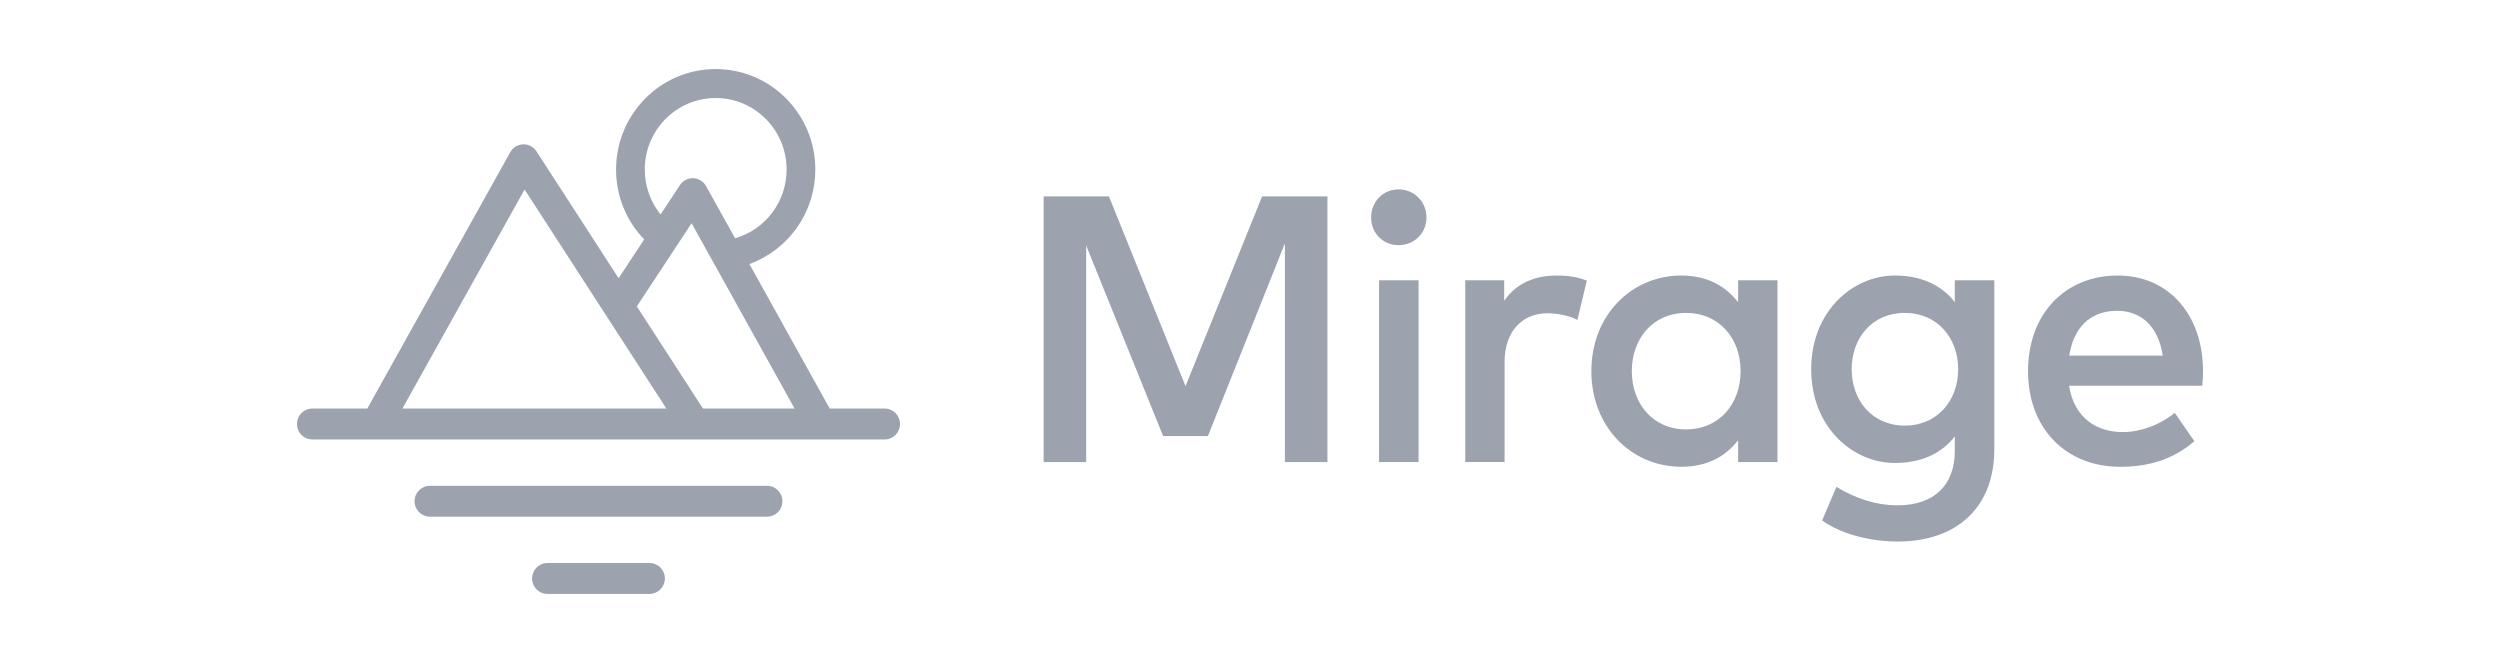 <svg width="181" height="48" viewBox="0 0 181 48" fill="none" xmlns="http://www.w3.org/2000/svg">
<g clip-path="url(#clip0_909:7840)">
<path fill-rule="evenodd" clip-rule="evenodd" d="M59.029 12.273C59.029 8.256 55.8 5 51.816 5C47.833 5 44.603 8.256 44.603 12.273C44.599 14.16 45.329 15.975 46.638 17.335L44.788 20.144L38.84 10.955C38.736 10.795 38.593 10.664 38.423 10.576C38.254 10.487 38.065 10.444 37.874 10.45C37.683 10.457 37.497 10.512 37.334 10.612C37.171 10.711 37.037 10.851 36.944 11.018L26.591 29.58H22.611C21.998 29.58 21.501 30.08 21.501 30.698C21.501 31.316 21.998 31.816 22.61 31.816H59.406C59.417 31.816 59.429 31.816 59.44 31.816H64.052C64.665 31.816 65.162 31.316 65.162 30.698C65.162 30.08 64.665 29.58 64.052 29.58H60.072L54.258 19.118C55.66 18.605 56.869 17.672 57.723 16.448C58.576 15.223 59.032 13.766 59.029 12.273ZM50.895 29.58L46.107 22.183L50.072 16.162L57.529 29.58H50.895ZM37.98 13.72L48.247 29.58H29.135L37.98 13.72ZM55.917 15.386C56.59 14.488 56.952 13.395 56.949 12.273C56.949 9.414 54.651 7.097 51.816 7.097C48.981 7.097 46.682 9.414 46.682 12.273C46.68 13.457 47.084 14.607 47.826 15.53L49.228 13.4C49.333 13.241 49.477 13.112 49.646 13.025C49.815 12.938 50.004 12.896 50.194 12.903C50.384 12.91 50.569 12.967 50.732 13.066C50.894 13.166 51.028 13.306 51.12 13.472L53.221 17.253C54.298 16.94 55.245 16.285 55.917 15.386Z" fill="#9CA3AF"/>
<path d="M30.013 36.29C30.013 35.673 30.509 35.173 31.12 35.173H55.541C56.152 35.173 56.648 35.673 56.648 36.29C56.648 36.906 56.152 37.406 55.54 37.406H31.12C30.509 37.406 30.013 36.907 30.013 36.29Z" fill="#9CA3AF"/>
<path d="M38.523 41.882C38.523 41.264 39.02 40.763 39.633 40.763H47.028C47.641 40.763 48.138 41.264 48.138 41.882C48.138 42.5 47.641 43 47.029 43H39.633C39.02 43 38.523 42.499 38.523 41.882Z" fill="#9CA3AF"/>
<path fill-rule="evenodd" clip-rule="evenodd" d="M141.527 21.871C140.545 20.621 139.074 19.948 137.18 19.948C134.196 19.948 131.131 22.476 131.131 26.734C131.131 30.992 134.196 33.52 137.18 33.52C139.074 33.52 140.545 32.86 141.527 31.597V32.655C141.527 35.1 140.055 36.584 137.385 36.584C135.791 36.584 134.278 36.061 132.957 35.251L131.921 37.683C133.297 38.672 135.436 39.208 137.385 39.208C141.745 39.208 144.388 36.667 144.388 32.531V20.291H141.527V21.871ZM134.06 26.734C134.06 24.509 135.504 22.654 137.915 22.654C140.218 22.654 141.772 24.427 141.772 26.734C141.772 29.042 140.218 30.814 137.915 30.814C135.504 30.814 134.06 28.947 134.06 26.734Z" fill="#9CA3AF"/>
<path fill-rule="evenodd" clip-rule="evenodd" d="M125.841 21.885C124.942 20.717 123.593 19.948 121.74 19.948C118.09 19.948 115.214 22.846 115.214 26.871C115.214 30.896 118.089 33.795 121.74 33.795C123.594 33.795 124.942 33.04 125.841 31.872V33.452H128.689V20.292H125.841V21.885ZM118.143 26.871C118.143 24.564 119.629 22.654 122.081 22.654C124.438 22.654 126.019 24.467 126.019 26.871C126.019 29.275 124.438 31.089 122.081 31.089C119.629 31.089 118.143 29.179 118.143 26.871Z" fill="#9CA3AF"/>
<path fill-rule="evenodd" clip-rule="evenodd" d="M159.5 26.858C159.487 22.751 156.98 19.948 153.328 19.948C149.486 19.948 146.829 22.751 146.829 26.872C146.829 31.048 149.595 33.796 153.505 33.796C155.481 33.796 157.279 33.316 158.873 31.942L157.456 29.894C156.38 30.759 154.99 31.282 153.682 31.282C151.829 31.282 150.181 30.292 149.799 27.929H159.446C159.473 27.6 159.5 27.229 159.5 26.858ZM149.813 25.745C150.113 23.822 151.243 22.503 153.273 22.503C155.086 22.503 156.271 23.698 156.584 25.745H149.813Z" fill="#9CA3AF"/>
<path d="M85.832 27.956L80.287 14.219H75.559V33.452H78.639V17.777L84.21 31.57H87.453L93.026 17.626V33.452H96.106V14.219H91.377L85.832 27.956Z" fill="#9CA3AF"/>
<path d="M102.704 20.292V33.452H99.843V20.292H102.704Z" fill="#9CA3AF"/>
<path d="M114.886 20.319C114.886 20.319 114.886 20.319 114.886 20.319V20.319Z" fill="#9CA3AF"/>
<path d="M112.692 19.949C113.564 19.949 114.232 20.058 114.886 20.319L114.204 23.161C113.605 22.845 112.733 22.68 112.038 22.68C110.226 22.68 108.932 23.972 108.932 26.21V33.45H106.084V20.29H108.904V21.775C109.762 20.525 111.098 19.949 112.692 19.949Z" fill="#9CA3AF"/>
<path d="M101.259 13.711C102.39 13.711 103.276 14.604 103.276 15.744C103.276 16.884 102.39 17.75 101.259 17.75C100.129 17.75 99.269 16.884 99.269 15.744C99.269 14.604 100.129 13.711 101.259 13.711Z" fill="#9CA3AF"/>
</g>
<defs>
<clipPath id="clip0_909:7840">
<rect width="138" height="48" fill="white" transform="translate(21.5)"/>
</clipPath>
</defs>
</svg>

